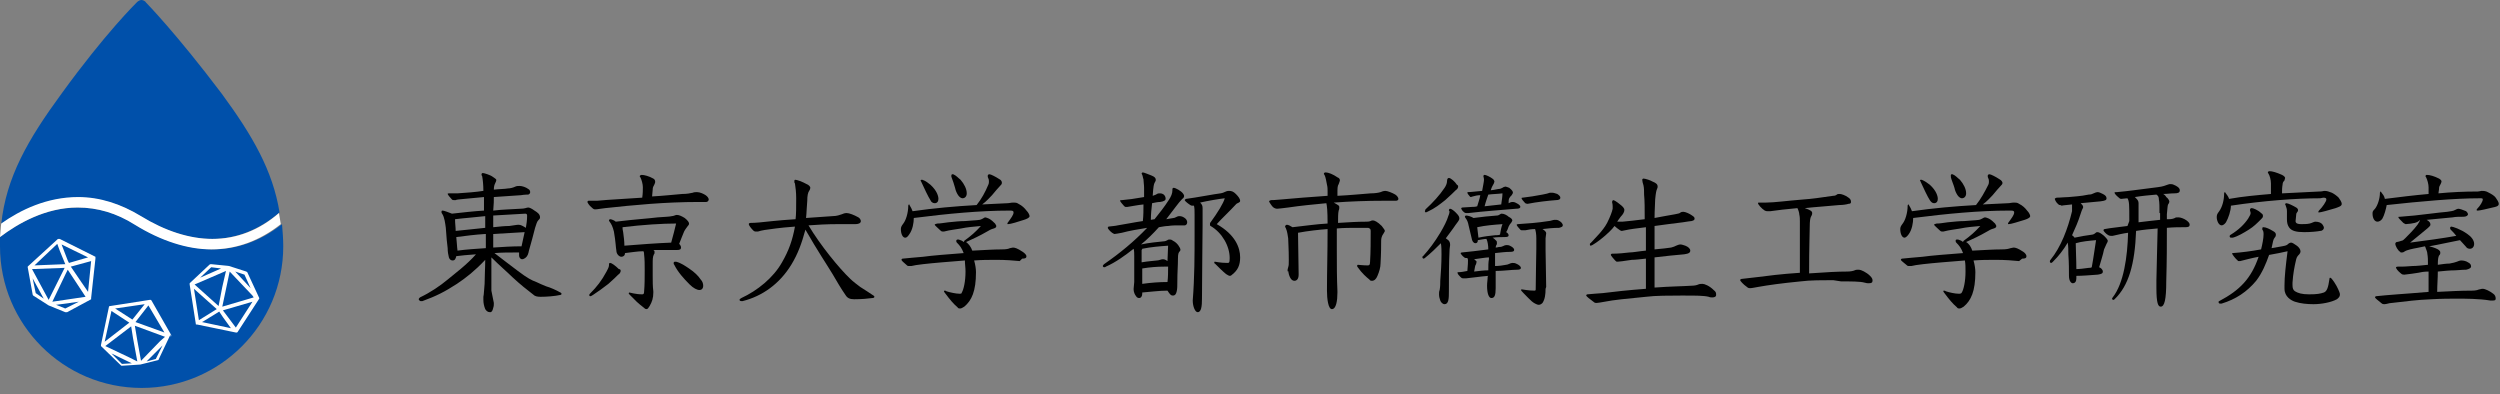 <?xml version="1.0" encoding="utf-8"?>
<!-- Generator: Adobe Illustrator 24.1.0, SVG Export Plug-In . SVG Version: 6.00 Build 0)  -->
<svg version="1.1" id="レイヤー_1" xmlns="http://www.w3.org/2000/svg" xmlns:xlink="http://www.w3.org/1999/xlink" x="0px"
	 y="0px" viewBox="0 0 406 64" style="enable-background:new 0 0 406 64;" xml:space="preserve">
<rect x="0" y="0" width="406" height="64" fill="#808080" stroke="none"/>
<style type="text/css">
	.st0{fill:#0050AA;}
	.st1{fill:#FFFFFF;}
</style>
<g>
	<path d="M80.2,49.2c0,0.3,0,0.5-0.1,0.8c-0.1,0.4-0.2,0.7-0.5,0.7c-0.4,0-0.6-0.2-0.8-0.5c-0.2-0.5-0.3-1-0.3-1.5
		c0-0.2,0-0.3,0-0.5c0.1-0.4,0.1-1.2,0.2-2.1c0-1.2,0.1-2.6,0.1-3.9c-1.7,1.8-3.1,2.9-4.6,3.9c-2,1.3-3.4,2-5.6,2.8
		c-0.1,0-0.2,0-0.3,0S68,48.7,68,48.6s0.1-0.2,0.2-0.3c1.7-0.8,3.3-1.9,4.5-2.9c1.2-1,3.1-2.4,4.6-4.1c-1.4,0.1-2.5,0.2-3.2,0.3
		c-0.1,0.4-0.2,0.7-0.6,0.7c-0.3,0-0.5-0.2-0.6-0.5c-0.1-0.4-0.2-0.9-0.2-1.5c-0.1-0.7-0.2-1.8-0.3-3.3c-0.1-0.7-0.2-1.7-0.6-2.3
		c-0.1-0.1-0.1-0.2-0.1-0.3c0-0.2,0.1-0.2,0.2-0.2c0.2,0,1,0.3,1.5,0.5c1.8-0.2,3.5-0.4,5.2-0.5v-2.2c-1.2,0.1-2.2,0.2-3.2,0.3
		c-1,0.1-1.2,0.1-1.4,0.2h-0.2c-0.2,0-0.3,0-0.4-0.1c-0.3-0.3-0.7-0.8-0.7-0.9c0-0.1,0.1-0.1,0.3-0.1c0.6,0,1,0,1.3,0
		c1.5-0.1,2.9-0.2,4.2-0.4c0-1-0.1-1.9-0.2-2.4c-0.1-0.1-0.1-0.2-0.1-0.3c0-0.1,0.1-0.2,0.2-0.2c0.2,0,1.2,0.3,1.6,0.6
		c0.3,0.2,0.6,0.4,0.6,0.5c0,0.2-0.1,0.4-0.2,0.6c-0.1,0.2-0.2,0.5-0.2,1c0.8-0.1,1.8-0.1,2.3-0.2c0.3,0,0.8-0.1,1.2-0.3
		c0.2-0.1,0.5-0.1,0.7-0.1c0.4,0,1,0.2,1.4,0.5c0.2,0.1,0.3,0.3,0.3,0.5c0,0.2-0.1,0.3-0.3,0.4c-0.1,0-0.6,0-1.2,0.1
		c-1.4,0.1-2.9,0.2-4.4,0.3c0,0.7,0,1-0.1,2.2c1.6-0.2,3.1-0.2,4.4-0.3c0.8,0,1-0.2,1.3-0.2c0.2,0,0.6,0.2,1,0.5
		c0.5,0.3,0.9,0.6,0.9,1.1c0,0.2-0.1,0.3-0.3,0.5c-0.2,0.2-0.3,0.6-0.5,1.2c-0.3,1.2-0.6,2.3-1,3.7c-0.1,0.5-0.2,0.9-0.6,1.2
		c-0.2,0.1-0.3,0.2-0.5,0.2c-0.3,0-0.5-0.3-0.5-0.6V41c-1.7,0-2.8,0-4,0.1c1.4,1.1,2.5,1.9,3.8,2.9c1.6,1.2,2.2,1.5,3,1.8
		c0.4,0.2,1.1,0.5,1.6,0.7c0.7,0.2,1.6,0.6,2.3,1c0.1,0,0.2,0.2,0.2,0.2c0,0.1-0.1,0.2-0.2,0.2c-0.9,0.2-2.2,0.3-3.2,0.3
		c-0.6,0-0.8-0.1-1-0.2c-1.3-1-2.3-1.8-3.6-3c-0.8-0.8-2.1-1.9-3.4-3.2c0,1.3,0,2.5,0,3.6c0,0.8,0,1.3,0,1.8L80.2,49.2L80.2,49.2z
		 M78.8,35.1c-1.7,0.2-3.3,0.3-4.9,0.5c0,0.7,0.1,1.3,0.1,1.9c1.7-0.2,3.2-0.3,4.8-0.5V35.1z M78.8,38c-1.6,0.1-3.2,0.3-4.7,0.5
		c0.1,0.8,0.1,1.5,0.2,2.2c1.5-0.2,3.1-0.3,4.6-0.4V38z M80.1,36.9c1-0.1,1.8-0.2,2.6-0.2c0.8-0.1,1.2-0.2,1.5-0.2
		c0.4,0,0.7,0.2,1.2,0.5c0.1-0.6,0.2-1.2,0.2-1.9v-0.1c0-0.2-0.1-0.3-0.3-0.3c-1.5,0.1-3.3,0.2-5.2,0.3L80.1,36.9L80.1,36.9z
		 M80.1,40.2c1.5-0.1,3.1-0.2,4.6-0.2c0.2-0.8,0.3-1.5,0.5-2.3c-1.7,0.1-3.4,0.2-5.1,0.3V40.2z"/>
	<path d="M104.4,30.4c0-0.5-0.2-1.2-0.4-1.6c-0.1-0.1-0.1-0.1-0.1-0.2c0-0.1,0.2-0.2,0.3-0.2c0.4,0,1.2,0.2,1.9,0.6
		c0.2,0.1,0.3,0.3,0.3,0.5c0,0.1,0,0.2-0.1,0.4c-0.2,0.4-0.3,0.5-0.3,0.9c0,0.3-0.1,0.8-0.1,1.1c1.9-0.1,3.6-0.3,4.9-0.4
		c0.7,0,1.3-0.1,1.7-0.2c0.2-0.1,0.5-0.1,0.7-0.1c0.5,0,1.1,0.3,1.4,0.5c0.3,0.2,0.5,0.5,0.5,0.7c0,0.2-0.2,0.4-0.4,0.4
		c-0.3,0-0.7,0-1.2,0c-5.5,0-10.6,0.5-15.2,1c-0.9,0.1-1.3,0.2-1.6,0.2c-0.2,0-0.3,0-0.6-0.3c-0.4-0.3-0.7-0.8-0.7-0.9
		c0-0.1,0.1-0.2,0.2-0.2c0.7,0,1,0,1.4,0c2-0.2,4.7-0.3,7.3-0.5C104.4,31.4,104.4,30.9,104.4,30.4z M100.8,44c0,0.2-0.2,0.5-0.4,0.6
		c-0.2,0.2-0.9,0.9-1.6,1.5c-0.9,0.7-1.6,1.2-2.5,1.8c-0.2,0.1-0.3,0.2-0.4,0.2c-0.1,0-0.2,0-0.2-0.2c0-0.1,0.1-0.2,0.2-0.3
		c1-1,1.8-2,2.6-3.5c0.1-0.2,0.4-0.7,0.4-1c0-0.3,0-0.4,0.2-0.4c0.2,0,0.8,0.4,1.4,1C100.7,43.7,100.8,43.8,100.8,44z M106.1,47.5
		c0,0.9-0.2,1.5-0.6,2.2c-0.2,0.3-0.3,0.5-0.5,0.5c-0.1,0-0.2,0-0.4-0.2c-0.5-0.4-0.9-0.7-1.2-1c-0.2-0.2-0.7-0.7-1.2-1.2
		c-0.1-0.1-0.1-0.2-0.1-0.2s0.1-0.1,0.1-0.1c0.1,0,1,0.3,2.1,0.3c0.2,0,0.3-0.1,0.3-0.4c0.1-1.1,0.1-2.3,0.1-3.5
		c0-0.9,0-1.8-0.1-2.6c0-0.2,0-0.3-0.1-0.5c-1,0-2,0.2-3,0.3c0,0.5-0.4,0.6-0.6,0.6c-0.3,0-0.8-0.4-0.8-1c-0.1-0.5-0.1-1.4-0.4-3.1
		c-0.2-0.8-0.4-1.2-0.7-1.6c-0.1-0.1-0.1-0.2-0.1-0.2c0-0.1,0.1-0.2,0.2-0.2c0.2,0,0.7,0.2,0.9,0.4c3.3-0.4,5.2-0.5,6.8-0.7
		c1.3-0.1,1.9-0.1,2.3-0.2c0.3,0,0.6-0.2,0.8-0.2c0.4,0,0.8,0.2,1.3,0.5c0.5,0.4,0.7,0.7,0.7,0.9c0,0.2-0.1,0.3-0.2,0.4
		c-0.2,0.3-0.4,0.5-0.6,0.9c-0.2,0.5-0.5,1.2-0.8,2c0.2,0.2,0.3,0.4,0.3,0.6c0,0.3-0.2,0.4-0.7,0.4h-0.1c-0.6,0-1.2,0-2,0h-1
		c-0.2,0-0.4,0-0.7,0c0.2,0.1,0.2,0.2,0.2,0.4c0,0.1,0,0.2-0.1,0.3c-0.2,0.4-0.2,0.8-0.2,1.6c0,0.8,0,1.4,0,2c0,0.8,0,1.6,0.1,2.4
		L106.1,47.5L106.1,47.5z M109,39.4c0.3-1.1,0.6-2.2,0.8-3.1c-2.2,0-5.4,0.2-8.7,0.6c0,0.2,0,0.4,0.1,0.8c0.1,0.7,0.2,1.5,0.2,2.2
		C103.9,39.7,106.5,39.5,109,39.4z M112,46.2c-1-1-1.9-2-2.5-3.2c-0.1-0.1-0.1-0.2-0.1-0.3s0.1-0.2,0.2-0.2c0.1,0,0.2,0,0.2,0
		c0.8,0.2,1.5,0.7,2.1,1.1c0.9,0.6,1.5,1.2,1.9,1.8c0.3,0.3,0.4,0.7,0.4,1c0,0.5-0.3,0.7-0.6,0.7C113.2,47.1,112.6,46.8,112,46.2z"
		/>
	<path d="M128.5,43c-1.9,3.1-4.7,5.1-7.9,5.9c-0.1,0-0.2,0-0.2,0c-0.2,0-0.3-0.1-0.3-0.2c0-0.1,0.1-0.2,0.3-0.3
		c2.6-1.2,5.2-3.3,6.6-5.8c1.1-1.9,1.7-3.6,2.1-5.8c-1.3,0.1-2.4,0.2-3.1,0.3c-1.6,0.2-2.3,0.3-2.9,0.5c-0.2,0-0.3,0-0.3,0
		c-0.2,0-0.3,0-0.5-0.2c-0.3-0.3-0.7-0.8-0.7-1c0-0.1,0.1-0.2,0.3-0.2c0.8,0,1.8-0.1,3.6-0.3c0.9-0.1,2.2-0.2,3.7-0.3
		c0.1-0.8,0.1-2,0.1-3.4c0-1-0.1-1.7-0.2-2.4c-0.1-0.1-0.1-0.2-0.1-0.4c0-0.2,0.1-0.2,0.2-0.2c0.2,0,1.1,0.3,1.8,0.7
		c0.3,0.1,0.6,0.4,0.6,0.6c0,0.1-0.1,0.4-0.2,0.5c-0.2,0.3-0.3,0.8-0.3,1.6c-0.1,1-0.1,2-0.2,2.8c1.5-0.1,3-0.2,4.3-0.3
		c0.7,0,1.2-0.2,1.5-0.3c0.2-0.1,0.5-0.2,0.8-0.2c0.4,0,1.2,0.3,1.9,0.7c0.2,0.1,0.4,0.4,0.4,0.6c0,0.4-0.5,0.5-0.9,0.5
		c-0.6,0-1.7,0-2.8,0c-1.8,0-3.5,0.1-4.8,0.2c1.9,3.2,5,7,6.8,8.7c0.4,0.4,1.2,1,1.6,1.3c0.8,0.5,1.4,0.9,2,1.3
		c0.2,0.1,0.3,0.2,0.3,0.3s-0.1,0.2-0.3,0.2c-0.8,0.1-1.7,0.2-3,0.2c-0.7,0-1.1-0.2-1.4-0.7c-0.7-1-1.4-2.2-2.1-3.4
		c-0.9-1.5-2.4-3.7-4.4-7.2C130.2,39.5,129.6,41.2,128.5,43z"/>
	<path d="M163.9,34.2c-4.7,0-10,0.5-15.5,1.2c0,0.8-0.2,1.9-0.7,2.6c-0.2,0.3-0.4,0.6-0.7,0.6c-0.4,0-0.7-0.6-0.7-1.4
		c0-0.3,0.1-0.5,0.4-0.9c0.4-0.5,0.8-1.7,0.8-2.9c0-0.1,0.1-0.2,0.1-0.2c0.1,0,0.1,0,0.1,0.1c0.2,0.3,0.4,0.7,0.5,1
		c3.5-0.5,6.9-0.8,10.4-1c0.8-1,1.4-2.1,1.9-3.3c0.1-0.2,0.1-0.4,0.1-0.6c0-0.4-0.2-0.5-0.2-0.8c0-0.2,0.1-0.3,0.3-0.3
		c0.2,0,1,0.4,1.6,0.8c0.4,0.2,0.4,0.5,0.4,0.6c0,0.2-0.1,0.3-0.3,0.5c-0.3,0.3-0.8,0.9-1.3,1.5c-0.3,0.3-0.9,1-1.6,1.5
		c1.4-0.1,2.7-0.1,4.1-0.2c0.3,0,0.6-0.1,0.9-0.1h0.2c0.2,0,0.4,0,0.7,0.2c0.6,0.3,1,0.7,1.3,1.1c0.3,0.3,0.5,0.7,0.5,0.9
		c0,0.3-0.6,0.5-0.9,0.6c-0.9,0.3-2.2,0.7-2.6,0.7c-0.1,0-0.1,0-0.1-0.1c0-0.1,0.1-0.2,0.1-0.2c0.5-0.7,0.9-1.2,0.9-1.6
		c0-0.2-0.1-0.3-0.5-0.3L163.9,34.2L163.9,34.2z M165.6,42.4c-1-0.1-2.3-0.2-3.7-0.2c-1.4,0-2.4,0-3.7,0.1c0.2,0.7,0.3,1.4,0.3,1.9
		c0,3.1-0.7,4.6-1.9,5.6c-0.3,0.2-0.5,0.3-0.7,0.3c-0.1,0-0.3,0-0.4-0.2c-0.7-0.6-1.2-1.2-2.1-2.4c-0.1-0.1-0.1-0.2-0.1-0.2
		c0-0.1,0.1-0.1,0.1-0.1c0.1,0,0.2,0,0.3,0.1c0.6,0.2,1.6,0.4,2.1,0.4c0.2,0,0.4,0,0.4-0.2c0.3-0.5,0.6-1.8,0.6-3.4
		c0-0.7-0.1-1.2-0.1-1.8c-2.5,0.2-5.1,0.4-6.8,0.6c-0.9,0.1-1.5,0.2-1.9,0.3c-0.1,0-0.3,0-0.4,0c-0.1,0-0.2,0-0.3-0.1
		c-0.6-0.5-0.9-0.8-0.9-0.9s0.1-0.2,0.2-0.2c1.2-0.1,1.9-0.2,3.3-0.3c1.4-0.2,4-0.4,6.6-0.6c-0.3-0.8-0.6-1.2-1.1-1.7
		c-0.1-0.1-0.1-0.2-0.1-0.3s0.1-0.2,0.2-0.2c0.1,0,0.1,0,0.2,0c0.3,0.1,0.6,0.2,0.8,0.4c0,0,0.1-0.1,0.1-0.2
		c1.1-0.8,1.8-1.4,2.7-2.4c-1.1,0.1-2.3,0.2-3.2,0.4c-1.1,0.2-1.6,0.2-2.8,0.5c-0.1,0-0.2,0-0.2,0c-0.1,0-0.2,0-0.4-0.2
		c-0.4-0.4-0.9-0.8-0.9-0.9c0-0.1,0.1-0.1,0.4-0.2c0.6,0,0.9-0.1,1.8-0.2c1-0.1,1.9-0.2,2.7-0.2c0.9-0.1,1.8-0.1,2.4-0.2
		c0.1,0,0.3-0.1,0.5-0.2c0.2-0.1,0.3-0.2,0.4-0.2c0.1,0,0.4,0.1,0.6,0.2c0.4,0.2,0.8,0.6,1,0.8c0.1,0.2,0.2,0.3,0.2,0.4
		c0,0.2-0.1,0.3-0.4,0.4c-0.4,0.1-0.8,0.3-1.1,0.5c-1.2,0.7-2.3,1.2-3.4,1.7c0.4,0.3,0.8,0.8,1,1.4c2-0.1,3.5-0.2,4.7-0.2
		c0.9,0,1.2-0.1,1.4-0.2c0.1,0,0.4-0.1,0.5-0.1c0.3,0,0.7,0.1,1.6,0.7c0.3,0.2,0.6,0.5,0.6,0.7c0,0.3-0.2,0.4-0.7,0.4L165.6,42.4
		L165.6,42.4z M149.8,29.2c0.6,0.2,0.9,0.5,1.3,0.8c1.1,1,1.3,1.9,1.3,2.3c0,0.4-0.2,0.7-0.6,0.7c-0.3,0-0.6-0.2-0.7-0.5
		c-0.2-0.3-0.4-0.7-0.7-1.3c-0.2-0.4-0.6-1.3-0.8-1.7c-0.1-0.1-0.1-0.2-0.1-0.2s0.1-0.1,0.1-0.1S149.7,29.2,149.8,29.2z M154.5,28.5
		c0-0.1,0.1-0.2,0.1-0.2c0.1,0,0.1,0,0.2,0c0.5,0.2,0.8,0.6,1.2,0.9c0.6,0.7,1,1.5,1,2.2c0,0.5-0.3,0.8-0.7,0.8
		c-0.2,0-0.5-0.2-0.7-0.5c-0.2-0.3-0.4-0.7-0.5-1.2c-0.1-0.4-0.4-1.3-0.6-1.8C154.5,28.6,154.5,28.5,154.5,28.5z"/>
	<path d="M184.2,41.6c0-0.4,0-0.9-0.1-1.2c-1.4,1.1-2.9,2.2-4.5,2.9c-0.1,0.1-0.2,0.1-0.3,0.1c-0.1,0-0.2-0.1-0.2-0.2
		c0-0.1,0.1-0.2,0.2-0.3c2.6-1.8,4.9-3.7,7-5.9c-1.3,0.2-3,0.5-4.1,0.8c-0.5,0.1-1.1,0.2-1.2,0.2c-0.1,0-0.2-0.1-0.4-0.2
		c-0.4-0.3-0.7-0.7-0.7-0.8c0-0.1,0.1-0.1,0.1-0.2c0.8-0.1,1.1-0.1,1.5-0.2c1.3-0.2,2.7-0.5,4.1-0.7c0.1-0.9,0.1-1.8,0.1-2.7
		c-1,0.1-1.9,0.3-2.6,0.4c-0.1,0-0.2,0-0.3,0c-0.1,0-0.1,0-0.3-0.2c-0.2-0.2-0.6-0.7-0.6-0.8c0-0.1,0.1-0.1,0.3-0.1
		c1.1-0.1,1.9-0.2,3.6-0.5c0-0.6,0-1.1,0-1.5c0-0.5-0.1-1-0.1-1.4c-0.1-0.2-0.1-0.5-0.2-0.7c0,0-0.1-0.2-0.1-0.2
		c0-0.1,0.1-0.2,0.2-0.2c0.2,0,1.1,0.4,1.4,0.5c0.5,0.2,0.7,0.4,0.7,0.7c0,0.2-0.1,0.3-0.2,0.5c-0.1,0.2-0.2,0.5-0.3,2.1
		c0.2-0.1,0.4-0.1,0.7-0.3c0.1-0.1,0.4-0.1,0.5-0.1s0.3,0,0.6,0.2c0.2,0.2,0.3,0.4,0.3,0.7c0,0.2-0.2,0.4-0.9,0.5
		c-0.4,0-0.8,0.1-1.3,0.2c-0.1,0.9-0.2,1.8-0.2,2.7l0.6-0.1c0.8-1,1.6-2,2.3-3.1c0.4-0.6,0.6-1.1,0.6-1.6v-0.2
		c0-0.1,0.1-0.2,0.2-0.2c0.3,0,1.2,0.5,1.5,0.9c0.1,0.1,0.2,0.3,0.2,0.4c0,0.2-0.1,0.4-0.3,0.5c-0.3,0.3-0.7,0.8-1,1.2
		c-0.5,0.7-1.1,1.4-1.6,2.1c1.1-0.2,1.4-0.2,1.5-0.3c0.2-0.1,0.4-0.2,0.6-0.2c0.4,0,0.6,0.1,0.9,0.3s0.4,0.5,0.4,0.7
		c0,0.3-0.2,0.5-0.4,0.5h-0.9c-0.6,0-1.2,0-1.8,0.1c-0.4,0-0.9,0.1-1.5,0.2c-0.9,1-1.9,2-2.9,2.8c1.4-0.3,2.7-0.4,3.6-0.5
		c0.3,0,0.5-0.1,0.7-0.2c0.1-0.1,0.2-0.1,0.4-0.1c0.2,0,0.4,0.1,0.5,0.2c0.4,0.2,0.7,0.5,0.9,0.8c0.2,0.3,0.3,0.5,0.3,0.6
		c0,0.1,0,0.2-0.1,0.3c-0.2,0.2-0.3,0.4-0.3,1.2c0,1.2-0.1,2.2-0.1,3.7c0,0.7,0,1.2-0.1,1.6c-0.1,0.5-0.3,0.7-0.6,0.7
		c-0.3,0-0.4-0.1-0.7-0.5c-0.1-0.1-0.1-0.2-0.2-0.3c-1.4,0-2.7,0.2-4.1,0.3v0.2c0,0.4-0.2,0.7-0.5,0.7c-0.2,0-0.4-0.1-0.5-0.3
		c-0.4-0.5-0.4-1-0.4-1.2c0-0.3,0.1-0.8,0.1-1.1L184.2,41.6L184.2,41.6z M189.7,39.9c-1.4,0.1-2.7,0.2-4.2,0.5
		c0,0.1-0.1,0.2-0.1,0.2v2c1.2-0.2,1.7-0.2,2.5-0.3c0.3,0,0.7-0.2,0.9-0.2c0.2,0,0.4,0,0.8,0.3L189.7,39.9L189.7,39.9z M185.5,46.1
		c1.4-0.2,2.8-0.3,4.1-0.3c0.1-0.8,0.1-1.7,0.1-2.5h-0.6c-1.2,0-2.4,0.1-3.6,0.3L185.5,46.1L185.5,46.1z M194,34.9
		c0-0.7,0-1.1-0.1-1.5c-0.1,0-0.2,0-0.3,0c-0.1,0-0.1,0-0.3-0.1c-0.6-0.4-0.9-0.7-0.9-0.8c0-0.1,0.1-0.1,0.2-0.2
		c1.6-0.2,4.7-0.8,5.6-0.9c0.7-0.1,0.8-0.4,1.4-0.4c0.4,0,0.7,0.1,1.1,0.5c0.4,0.4,0.7,0.8,0.7,1.1c0,0.3-0.3,0.3-0.6,0.5
		c-1.1,1.2-2.4,2.4-3.2,3.3c3,1.7,3.8,3.8,3.8,5.4c0,1.3-0.4,2.1-1.3,2.8c-0.1,0.1-0.2,0.2-0.4,0.2c-0.1,0-0.3-0.1-0.6-0.3
		c-0.5-0.4-1.3-1.2-1.8-1.7c-0.1,0-0.1-0.1-0.1-0.2s0.1-0.1,0.1-0.1c0.1,0,0.9,0.2,2,0.2c0.3,0,0.4,0,0.4-0.8c0-1.9-1.2-4.1-3.1-5.2
		c-0.1,0-0.1-0.2-0.1-0.3c0-0.1,0-0.2,0.1-0.3c1.1-1.5,2.1-3.1,2.3-3.9c-0.9,0.1-2.7,0.4-4,0.7c0.3,0.3,0.4,0.5,0.4,0.9
		c0,0.2,0,0.3,0,0.7c0,0.3,0,0.7,0,1.1v1c0,2.7-0.1,7.7-0.1,11.9c0,1.2-0.1,2.2-0.7,2.2c-0.4,0-0.8-0.9-0.8-1.9
		C194,45,194,41.4,194,38L194,34.9L194,34.9z"/>
	<path d="M209.1,44.1c0-0.3,0-0.4,0.1-0.7c0.1-0.3,0.1-0.5,0.1-1.2c0-1.8-0.1-3-0.1-3.5c-0.1-0.5-0.1-1-0.4-1.7c0,0-0.1-0.1-0.1-0.2
		c0-0.1,0.1-0.3,0.3-0.3c0.2,0,0.6,0.2,0.9,0.4c1.9-0.2,3.8-0.5,5.7-0.6c0-2.1-0.1-2.9-0.2-3.3c-2.1,0.2-4.2,0.4-6.2,0.7
		c-0.9,0.1-1.5,0.2-1.8,0.2c-0.2,0-0.5-0.1-0.7-0.3c-0.2-0.2-0.6-0.8-0.6-0.9c0-0.1,0.1-0.1,0.3-0.2c0.8,0,1.3-0.1,1.6-0.1
		c2.1-0.2,4.8-0.4,7.6-0.6v-0.8c0-0.3,0-0.6-0.1-1c-0.1-0.5-0.2-1.2-0.4-1.6c-0.1-0.1-0.1-0.1-0.1-0.2c0-0.1,0.1-0.2,0.3-0.2
		c0.4,0,1.2,0.3,1.9,0.8c0.3,0.1,0.4,0.3,0.4,0.5c0,0.1-0.1,0.3-0.2,0.6c-0.2,0.3-0.2,0.7-0.2,1.5v0.4c2.1-0.1,4-0.3,5.4-0.4
		c0.7,0,1.3-0.1,1.6-0.2c0.2-0.1,0.5-0.2,0.8-0.2c0.3,0,1.1,0.3,1.6,0.6c0.3,0.2,0.5,0.5,0.5,0.7c0,0.2-0.2,0.3-0.4,0.3h-1.9
		c-2.8,0-5.5,0.1-8.2,0.3c0.9,0.5,0.9,0.5,0.9,0.8c0,0.1,0,0.3-0.1,0.5c-0.1,0.4-0.1,1.2-0.1,2c1.6-0.1,3.1-0.2,4.6-0.2
		c0.5,0,0.7-0.1,0.9-0.2c0.1,0,0.2,0,0.2,0c0.2,0,0.7,0.2,1.4,0.9c0.4,0.5,0.5,0.7,0.5,0.8c0,0.1-0.1,0.2-0.2,0.4
		c-0.3,0.4-0.4,0.8-0.4,1.2c0,0.6,0,2.1-0.1,3.7c0,0.6-0.2,1.3-0.5,2c-0.2,0.5-0.5,0.8-0.9,0.8c-0.1,0-0.3,0-0.4-0.2
		c-0.5-0.4-1.2-1-1.9-2c-0.1-0.1-0.1-0.2-0.1-0.3c0,0,0.1-0.1,0.1-0.1c0.1,0,0.9,0.1,1.6,0.1c0.2,0,0.4,0,0.4-0.6
		c0.1-1.5,0.1-3.5,0.1-5c0-0.3-0.1-0.4-0.4-0.5c-0.5,0-1.2,0-1.8,0c-1.1,0-2.2,0-3.3,0.1c0,1.2,0,2.4,0,3.5c0,2.4,0,4.5,0.1,6.7v0.2
		c0,1.3-0.2,2.7-0.9,2.7c-0.6,0-0.8-1.7-0.8-3c0-3.3,0.1-5.9,0.1-10c-1.4,0.1-3.2,0.3-4.8,0.6c0,2,0.1,4.6,0.1,6.7v0.1
		c0,0.7-0.3,1-0.7,1c-0.6,0-0.9-0.9-1-1.6L209.1,44.1L209.1,44.1z"/>
	<path d="M235.3,34.2c0-0.2,0.1-0.3,0.2-0.3c0.2,0,0.6,0.3,0.9,0.6c0.5,0.5,0.6,0.7,0.6,1s-0.4,0.7-0.6,1c-0.6,0.9-1.1,1.5-1.6,2.2
		c0.1,0.1,0.3,0.2,0.4,0.3c0.2,0.2,0.3,0.4,0.3,0.8c0,0.2-0.1,0.5-0.1,1c-0.1,1.8-0.1,4.7-0.1,6.5c0,0.5,0,1.1-0.1,1.5
		c-0.1,0.4-0.3,0.6-0.6,0.6s-0.6-0.3-0.7-0.6c-0.1-0.3-0.2-0.6-0.2-1c0-0.2,0-0.5,0.1-0.7c0.1-0.5,0.1-1.2,0.1-1.5
		c0.1-1.3,0.2-2.8,0.2-4.3c0-0.5,0-1.3-0.1-1.8c-0.8,0.8-1.6,1.6-2.6,2.4c-0.1,0.1-0.2,0.1-0.2,0.1c-0.1,0-0.2-0.1-0.2-0.2
		c0-0.1,0-0.2,0.1-0.2c1-1.1,1.9-2.3,2.8-3.8c0.6-1,1.1-2,1.3-2.7c0.1-0.2,0.2-0.5,0.2-0.8L235.3,34.2L235.3,34.2z M236.8,30.3
		c0,0.2-0.1,0.4-0.4,0.6c-0.3,0.3-0.8,0.8-1.7,1.6c-0.9,0.7-1.6,1.3-2.9,1.9c-0.1,0-0.2,0.1-0.2,0.1c-0.1,0-0.2-0.1-0.2-0.2
		c0-0.1,0.1-0.2,0.1-0.3c1.2-1.1,2.3-2.3,3.1-3.5c0.2-0.3,0.4-0.7,0.4-1.1c0-0.3,0.1-0.5,0.3-0.5c0.3,0,1,0.6,1.3,1.1
		C236.8,30.1,236.8,30.2,236.8,30.3z M241.7,44.8c-1.3,0.1-2.5,0.3-3.6,0.4c-0.3,0-0.4,0-0.5,0c-0.1,0-0.2,0-0.4-0.2
		c-0.2-0.2-0.5-0.5-0.5-0.7c0-0.1,0-0.1,0.2-0.1c0.4,0,0.9-0.1,1.4-0.2c0.1-1,0.1-1.5,0.1-1.7c0-0.1,0-0.2-0.1-0.4
		c-0.1,0-0.2,0-0.2,0c-0.1,0-0.2,0-0.3-0.1c-0.3-0.2-0.6-0.6-0.6-0.7c0,0,0.1-0.1,0.2-0.1c1.1-0.1,2.8-0.3,4.3-0.5
		c0-0.6-0.1-1.3-0.3-1.7c-0.4,0-0.7,0.1-1.4,0.2c0,0.3-0.1,0.5-0.4,0.5c-0.2,0-0.5-0.2-0.6-0.8c-0.1-0.4-0.3-1.3-0.5-2.1
		c-0.1-0.5-0.2-0.8-0.5-1.2c-0.1-0.1-0.1-0.2-0.1-0.2c0-0.1,0.1-0.2,0.2-0.2c0.3,0,0.9,0.2,1.2,0.4c1.4-0.2,2.6-0.3,3.8-0.4
		c0.4,0,0.5-0.3,0.8-0.3c0.4,0,0.9,0.3,1.1,0.5c0.4,0.2,0.6,0.4,0.6,0.6c0,0.1-0.1,0.2-0.2,0.4c-0.2,0.2-0.3,0.4-0.4,0.6
		c-0.1,0.3-0.2,0.6-0.4,0.9c0.2,0.1,0.4,0.3,0.4,0.5c0,0.2-0.1,0.3-0.7,0.3c-0.6,0-1.2,0-1.9,0.1c0.2,0.1,0.4,0.3,0.6,0.5
		c0.1,0.1,0.1,0.2,0.1,0.4c0,0.1,0,0.2-0.1,0.3c0,0.1-0.1,0.2-0.1,0.4c0.3,0,0.4-0.1,0.7-0.1c0.4,0,0.7-0.3,1-0.3
		c0.2,0,0.4,0,0.6,0.1c0.4,0.2,0.7,0.4,0.7,0.7c0,0.2-0.2,0.3-0.6,0.3c-0.8,0-1.6,0.1-2.5,0.2c0,0.5,0,1.2,0,2.1
		c0.6,0,1.3-0.1,1.8-0.2c0.3,0,0.7-0.3,1-0.3c0.2,0,0.4,0,0.6,0.1c0.5,0.2,0.8,0.5,0.8,0.7c0,0.2-0.2,0.3-0.6,0.3
		c-0.9,0-2.2,0.2-3.5,0.2c0,0.8,0,1.5,0,2.6v0.2c0,1.2-0.2,1.6-0.7,1.6c-0.4,0-0.7-0.7-0.7-2c0-0.5,0.1-1,0.1-1.5L241.7,44.8
		L241.7,44.8z M245.6,32.8c0.1,0,0.3,0,0.5,0.1c0.4,0.2,0.8,0.4,0.8,0.7c0,0.2-0.2,0.3-0.7,0.3c-2.3,0.2-5.2,0.4-7.7,0.7
		c-0.1,0-0.3,0-0.4,0c-0.1,0-0.1,0-0.3-0.1c-0.4-0.3-0.5-0.6-0.5-0.7c0,0,0.1-0.1,0.2-0.1c0.5,0,1.1-0.1,1.6-0.1
		c0.2,0,0.5,0,0.8-0.1c0.2-0.7,0.4-1.2,0.5-1.8c-0.4,0-0.9,0.1-1.2,0.2c-0.1,0-0.3,0.1-0.3,0.1c-0.1,0-0.1,0-0.2-0.1
		c-0.2-0.2-0.4-0.5-0.4-0.6c0-0.1,0.1-0.1,0.1-0.1c0.5,0,1.1-0.1,2.3-0.2c0.1-0.6,0.3-1.5,0.3-1.8c0-0.3-0.1-0.5-0.1-0.6
		c0-0.1,0.1-0.2,0.2-0.2c0.2,0,0.9,0.3,1.4,0.7c0.1,0.1,0.2,0.3,0.2,0.4c0,0.1-0.1,0.2-0.1,0.3c-0.1,0.2-0.3,0.5-0.4,0.8
		c0,0.1-0.1,0.2-0.1,0.3c0.2,0,0.7-0.1,1.2-0.2c0.3,0,0.5-0.1,0.7-0.2c0.1-0.1,0.4-0.2,0.5-0.2c0.1,0,0.3,0.1,0.6,0.2
		c0.5,0.4,0.6,0.6,0.6,0.8c0,0.1-0.1,0.2-0.2,0.4c-0.2,0.2-0.3,0.3-0.4,0.5c-0.1,0.2-0.1,0.5-0.1,0.8
		C245.2,32.9,245.4,32.8,245.6,32.8z M241.8,41.8c-0.5,0-1.6,0.2-2.4,0.3c0.2,0.2,0.4,0.3,0.4,0.4c0,0.1-0.1,0.5-0.2,0.6
		c-0.1,0.3-0.1,0.6-0.2,1c0.8-0.1,1.6-0.2,2.3-0.2c0-0.7,0-1.3,0.1-1.8L241.8,41.8L241.8,41.8z M242.8,38.2c0.3,0,0.6,0,0.8-0.1
		c0.1-0.6,0.2-1.2,0.4-1.7c-1.4,0.1-2.7,0.2-4.1,0.5c0.1,0.6,0.1,1.1,0.2,1.7C241,38.4,241.8,38.3,242.8,38.2z M244,31.4
		c-0.7,0.1-1.5,0.1-2.3,0.2c-0.2,0.6-0.4,1.1-0.6,1.9c0.7-0.1,2-0.2,2.7-0.3C243.9,32.5,244,31.9,244,31.4z M251,46.9
		c0,0.9-0.1,1.7-0.5,2.3c-0.2,0.2-0.4,0.3-0.6,0.3c-0.2,0-0.4-0.1-0.6-0.2c-0.4-0.2-0.7-0.5-1.1-0.9c-0.4-0.4-1.2-1.2-1.2-1.3
		c0-0.1,0.1-0.1,0.2-0.1c0.1,0,1,0.2,2,0.2c0.2,0,0.2-0.1,0.2-0.3c0-2,0.1-5.2,0.1-6.5c0-0.6,0-1,0-1.7s-0.1-1.2-0.2-1.5
		c-0.6,0-1.1,0.1-1.6,0.2c-0.1,0-0.3,0-0.5,0c-0.1,0-0.2,0-0.3-0.1c-0.3-0.3-0.6-0.7-0.6-0.8c0,0,0.1-0.1,0.2-0.1
		c1.5-0.1,3.1-0.2,5-0.5c0.3,0,0.7-0.2,1-0.2c0.2,0,0.4,0,0.6,0.1c0.4,0.2,0.7,0.5,0.7,0.8c0,0.2-0.2,0.3-0.6,0.4
		c-0.9,0-1.9,0.1-2.7,0.2c0.3,0.2,0.6,0.4,0.6,0.7c0,0.2-0.1,0.6-0.1,0.8c0,0.4,0,0.9,0,1.9c0,1.3,0.1,4.4,0.1,6L251,46.9L251,46.9z
		 M248.1,33.1c-0.1,0-0.2,0-0.4-0.1c-0.3-0.3-0.6-0.7-0.6-0.8c0-0.1,0.1-0.1,0.2-0.1c0.9-0.1,2.2-0.3,3.2-0.5
		c0.6-0.1,0.9-0.2,1.2-0.3c0.1,0,0.2,0,0.4,0c0.2,0,0.5,0.1,0.8,0.2c0.3,0.2,0.5,0.4,0.5,0.6c0,0.3-0.3,0.4-0.7,0.4
		C251.4,32.6,249.6,32.8,248.1,33.1L248.1,33.1L248.1,33.1z"/>
	<path d="M262.5,36c0.2,0,0.6,0,1,0c1-0.1,2.1-0.2,3.6-0.4c0-1.7,0-3-0.1-4c0-0.5,0-1.1-0.1-1.5c-0.1-0.3-0.2-0.7-0.2-0.9
		c0-0.1,0.1-0.2,0.2-0.2c0.3,0,1.2,0.3,1.5,0.5c0.5,0.2,0.8,0.4,0.8,0.8c0,0.1,0,0.2-0.1,0.4c-0.1,0.2-0.2,0.6-0.3,1.7
		c0,0.7-0.1,1.7-0.1,3c1-0.2,2.2-0.4,3.3-0.6c0.4-0.1,0.6-0.1,0.8-0.2c0.2-0.2,0.4-0.2,0.6-0.2c0.3,0,1,0.3,1.4,0.6
		c0.3,0.2,0.4,0.3,0.4,0.5c0,0.2-0.1,0.3-0.5,0.4c-0.2,0-0.7,0.1-1.4,0.2c-1.8,0.2-3,0.4-4.6,0.6c0,1.3,0,2.5,0,3.8
		c1.1-0.1,2.1-0.2,2.7-0.3c0.4-0.1,0.6-0.2,0.8-0.3c0.2-0.1,0.5-0.2,0.7-0.2c0.2,0,0.5,0.1,0.8,0.2c0.5,0.2,0.8,0.5,0.8,0.8
		c0,0.3-0.2,0.5-1,0.6c-1.3,0.1-3.1,0.3-4.8,0.5v4.9c2.7-0.2,4.5-0.2,6-0.3c0.5,0,0.9-0.1,1.1-0.2c0.2-0.1,0.5-0.1,0.7-0.1
		c0.3,0,1.1,0.3,1.8,1c0.4,0.3,0.4,0.5,0.4,0.8c0,0.3-0.3,0.4-0.6,0.4c-0.2,0-0.4,0-0.6-0.1c-0.8-0.2-2.2-0.2-3.8-0.2h-0.8
		c-1.6,0-4.1,0-5.6,0.2c-3.1,0.3-5.2,0.5-6.7,0.8c-0.6,0.1-1.1,0.2-1.3,0.2c-0.1,0-0.3,0-0.4-0.1c-0.7-0.5-1.3-1-1.3-1.1
		c0-0.1,0.1-0.2,0.2-0.2c0.8-0.1,1.5-0.1,2.5-0.2c1.5-0.2,4.3-0.5,7-0.7v-4.9c-1,0.1-1.7,0.2-2.3,0.2c-1.3,0.2-2.1,0.3-2.3,0.3
		s-0.2,0-0.4-0.2c-0.2-0.2-0.7-0.8-0.7-0.9c0-0.1,0.1-0.2,0.2-0.2c0.9,0,2.1-0.1,2.8-0.2c0.6,0,1.6-0.2,2.7-0.3c0-1.2,0-2.5,0-3.8
		c-1.6,0.2-2.5,0.3-3.4,0.5c-0.1,0-0.4,0.1-0.5,0.1s-0.1,0-0.3-0.1c-0.3-0.2-0.7-0.5-0.9-0.7c-0.2,0.3-0.5,0.6-0.8,0.9
		c-0.9,0.9-2.1,1.8-2.8,2.2c-0.1,0-0.2,0.1-0.2,0.1c-0.1,0-0.2,0-0.2-0.2c0-0.1,0-0.2,0.1-0.2c0.9-1,2-2,2.7-3.3
		c0.5-1,0.8-1.8,0.9-2.3c0-0.2,0-0.3,0-0.4c0-0.4-0.1-0.6-0.1-0.7c0-0.1,0.1-0.3,0.2-0.3s0.5,0.2,1.1,0.7c0.4,0.3,0.7,0.6,0.7,0.9
		c0,0.3-0.2,0.7-0.6,1.1c-0.3,0.4-0.5,0.7-0.7,1L262.5,36L262.5,36z"/>
	<path d="M297.7,45.5c-1.6,0-3.8,0-5.3,0.2c-3.1,0.3-5.2,0.6-6.9,0.9c-0.6,0.1-1,0.2-1.3,0.2c-0.1,0-0.3,0-0.5-0.2
		c-0.6-0.4-1.1-1-1.1-1.1s0-0.1,0.2-0.2c0.8-0.1,1.7-0.2,2.6-0.3c1.5-0.2,3.9-0.5,6.9-0.7c0-1.5,0-2.9,0-4.1c0-2,0-3.5,0-4.2
		c0-0.4,0-0.8-0.1-1.2c0-0.2-0.1-0.6-0.3-1c-2,0.2-3.1,0.3-4.4,0.5c-0.1,0-0.3,0-0.4,0c-0.2,0-0.3,0-0.5-0.1c-0.5-0.3-1.1-1-1.1-1.2
		c0-0.1,0-0.1,0.3-0.1c0.3,0,0.6,0,1,0c1.3,0,3.5-0.3,6-0.5c1.5-0.1,2.8-0.3,4.9-0.6c0.3,0,0.5-0.1,0.6-0.2c0.1-0.1,0.3-0.1,0.5-0.1
		c0.2,0,0.9,0.2,1.4,0.6c0.3,0.2,0.4,0.4,0.4,0.7c0,0.2-0.1,0.3-0.4,0.3c-0.3,0.1-0.9,0.2-1.5,0.2c-2,0.2-3.8,0.3-5.6,0.5
		c0.9,0.3,1.2,0.5,1.2,0.8c0,0.3-0.1,0.4-0.2,0.6c-0.1,0.2-0.2,0.6-0.2,1.7c0,1-0.1,3.2-0.1,7.5c2.8-0.2,4.7-0.3,6.2-0.3
		c0.5,0,1-0.1,1.2-0.2c0.2-0.1,0.4-0.1,0.7-0.1c0.3,0,1.2,0.4,1.8,1c0.4,0.4,0.4,0.6,0.4,0.8c0,0.3-0.2,0.4-0.6,0.4
		c-0.2,0-0.4,0-0.7-0.1c-0.7-0.2-2.2-0.2-3.8-0.2L297.7,45.5L297.7,45.5z"/>
	<path d="M326.2,34.2c-4.7,0-10,0.5-15.5,1.2c0,0.8-0.2,1.9-0.7,2.6c-0.2,0.3-0.5,0.6-0.7,0.6c-0.4,0-0.7-0.6-0.7-1.4
		c0-0.3,0.1-0.5,0.4-0.9c0.4-0.5,0.8-1.7,0.8-2.9c0-0.1,0.1-0.2,0.1-0.2c0,0,0.1,0,0.1,0.1c0.2,0.3,0.4,0.7,0.5,1
		c3.5-0.5,6.9-0.8,10.4-1c0.8-1,1.4-2.1,2-3.3c0.1-0.2,0.1-0.4,0.1-0.6c0-0.4-0.2-0.5-0.2-0.8c0-0.2,0.1-0.3,0.3-0.3
		c0.2,0,1,0.4,1.6,0.8c0.4,0.2,0.5,0.5,0.5,0.6c0,0.2-0.1,0.3-0.3,0.5c-0.3,0.3-0.8,0.9-1.3,1.5c-0.3,0.3-0.9,1-1.6,1.5
		c1.4-0.1,2.7-0.1,4.1-0.2c0.3,0,0.6-0.1,0.9-0.1h0.2c0.2,0,0.4,0,0.7,0.2c0.6,0.3,1,0.7,1.3,1.1c0.3,0.3,0.5,0.7,0.5,0.9
		c0,0.3-0.6,0.5-0.9,0.6c-1,0.3-2.2,0.7-2.6,0.7c-0.1,0-0.1,0-0.1-0.1c0-0.1,0.1-0.2,0.1-0.2c0.5-0.7,0.9-1.2,0.9-1.6
		c0-0.2-0.1-0.3-0.5-0.3L326.2,34.2L326.2,34.2z M327.9,42.4c-1-0.1-2.3-0.2-3.7-0.2c-1.4,0-2.4,0-3.7,0.1c0.2,0.7,0.3,1.4,0.3,1.9
		c0,3.1-0.7,4.6-1.9,5.6c-0.3,0.2-0.5,0.3-0.7,0.3c-0.1,0-0.3,0-0.4-0.2c-0.7-0.6-1.2-1.2-2.1-2.4c-0.1-0.1-0.1-0.2-0.1-0.2
		c0-0.1,0-0.1,0.1-0.1c0,0,0.2,0,0.3,0.1c0.6,0.2,1.5,0.4,2.1,0.4c0.2,0,0.4,0,0.5-0.2c0.3-0.5,0.6-1.8,0.6-3.4c0-0.7,0-1.2-0.1-1.8
		c-2.5,0.2-5.1,0.4-6.8,0.6c-0.9,0.1-1.5,0.2-1.9,0.3c-0.1,0-0.3,0-0.4,0c-0.1,0-0.2,0-0.3-0.1c-0.6-0.5-1-0.8-1-0.9
		s0.1-0.2,0.2-0.2c1.2-0.1,1.9-0.2,3.3-0.3c1.4-0.2,4-0.4,6.6-0.6c-0.3-0.8-0.6-1.2-1.1-1.7c-0.1-0.1-0.1-0.2-0.1-0.3s0-0.2,0.2-0.2
		c0,0,0.1,0,0.2,0c0.3,0.1,0.6,0.2,0.8,0.4c0,0,0-0.1,0.1-0.2c1.1-0.8,1.8-1.4,2.7-2.4c-1.1,0.1-2.3,0.2-3.2,0.4
		c-1.1,0.2-1.6,0.2-2.8,0.5c-0.1,0-0.2,0-0.2,0c-0.1,0-0.2,0-0.4-0.2c-0.4-0.4-0.9-0.8-0.9-0.9c0-0.1,0.1-0.1,0.4-0.2
		c0.6,0,1-0.1,1.8-0.2c1-0.1,1.9-0.2,2.7-0.2c0.9-0.1,1.8-0.1,2.4-0.2c0.1,0,0.3-0.1,0.5-0.2c0.2-0.1,0.3-0.2,0.5-0.2
		c0.1,0,0.4,0.1,0.6,0.2c0.4,0.2,0.8,0.6,1,0.8c0.1,0.2,0.2,0.3,0.2,0.4c0,0.2-0.1,0.3-0.4,0.4c-0.4,0.1-0.8,0.3-1.1,0.5
		c-1.2,0.7-2.3,1.2-3.4,1.7c0.5,0.3,0.8,0.8,1,1.4c2-0.1,3.5-0.2,4.7-0.2c0.9,0,1.2-0.1,1.5-0.2c0.1,0,0.4-0.1,0.5-0.1
		c0.3,0,0.7,0.1,1.6,0.7c0.3,0.2,0.5,0.5,0.5,0.7c0,0.3-0.2,0.4-0.7,0.4L327.9,42.4L327.9,42.4z M312.1,29.2
		c0.5,0.2,0.9,0.5,1.3,0.8c1.1,1,1.3,1.9,1.3,2.3c0,0.4-0.2,0.7-0.6,0.7c-0.3,0-0.5-0.2-0.7-0.5c-0.2-0.3-0.4-0.7-0.7-1.3
		c-0.2-0.4-0.6-1.3-0.8-1.7c0-0.1-0.1-0.2-0.1-0.2s0-0.1,0.1-0.1S312.1,29.2,312.1,29.2z M316.8,28.5c0-0.1,0.1-0.2,0.1-0.2
		c0.1,0,0.1,0,0.2,0c0.5,0.2,0.8,0.6,1.2,0.9c0.6,0.7,1,1.5,1,2.2c0,0.5-0.3,0.8-0.7,0.8c-0.2,0-0.5-0.2-0.7-0.5
		c-0.2-0.3-0.4-0.7-0.5-1.2c-0.1-0.4-0.5-1.3-0.6-1.8C316.9,28.6,316.8,28.5,316.8,28.5z"/>
	<path d="M334.6,33.3c-0.1,0-0.2,0-0.3-0.1c-0.4-0.3-0.6-0.8-0.6-0.9c0-0.1,0.1-0.1,0.3-0.2c0.7,0,1.4-0.1,2-0.1
		c0.8-0.1,1.8-0.1,3.2-0.4c0.4,0,0.6-0.1,0.8-0.2c0.2-0.1,0.5-0.2,0.6-0.2c0.3,0,0.5,0.1,0.9,0.3c0.4,0.2,0.6,0.4,0.6,0.7
		c0,0.3-0.2,0.4-1,0.5c-1.2,0.1-2.2,0.2-3.2,0.3c0.2,0.2,0.4,0.4,0.4,0.6c0,0.1,0,0.2-0.1,0.3c-0.1,0.2-0.2,0.5-0.3,0.8
		c-0.4,1.3-0.9,2.4-1.4,3.5c0.1,0.1,0.3,0.2,0.4,0.4c0.9-0.2,2.1-0.4,2.9-0.5c0.5-0.1,0.5-0.4,0.8-0.4c0.3,0,0.6,0.2,1.1,0.6
		c0.2,0.2,0.6,0.6,0.6,0.8c0,0.2-0.1,0.3-0.2,0.5c-0.1,0.2-0.3,0.7-0.4,0.9c-0.2,1-0.5,1.8-0.8,2.9c0.3,0.1,0.6,0.4,0.6,0.7
		c0,0.3-0.2,0.4-0.8,0.5c-1.4,0.1-2.5,0.2-3.5,0.2v0.4c0,0.5-0.2,0.8-0.6,0.8c-0.2,0-0.6-0.3-0.6-1.2c0-0.8,0-2.2-0.1-3.5
		c0-0.6,0-1.3-0.1-1.9c-0.7,1.2-1.5,2.2-2.4,3.1c-0.1,0.1-0.2,0.2-0.3,0.2c-0.1,0-0.2-0.1-0.2-0.2c0-0.1,0-0.2,0.1-0.3
		c1.7-2.1,2.8-5,3.5-7.9c0-0.2,0-0.3,0-0.5c0-0.2,0-0.5,0-0.6c-0.7,0.1-1.2,0.1-1.7,0.2L334.6,33.3z M337.2,43.7
		c0.5,0,1.3-0.1,2-0.2c0.1,0,0.4,0,0.5-0.1c0.3-1.6,0.5-3.2,0.7-4.4c-1.1,0.1-2.3,0.2-3.3,0.5C337.1,40.4,337.2,42.2,337.2,43.7z
		 M345.8,35.9c0-2.7,0-3.2-0.3-3.7c-0.3,0-0.8,0.1-1,0.1c-0.1,0-0.2,0-0.4-0.2c-0.5-0.4-0.7-0.7-0.7-0.8c0-0.1,0.1-0.1,0.4-0.1
		c1-0.1,2-0.2,2.7-0.3c1.5-0.2,3.1-0.4,3.9-0.5c0.9-0.1,1.3-0.3,1.6-0.4c0.1,0,0.2-0.1,0.4-0.1c0.2,0,0.4,0,0.6,0.1
		c0.5,0.2,1,0.5,1,0.9c0,0.4-0.3,0.5-0.9,0.5c-0.6,0-1.2,0.1-1.8,0.1c0.2,0.1,0.4,0.3,0.5,0.5c0.3,0.2,0.5,0.6,0.5,0.7
		c0,0.2-0.1,0.4-0.2,0.5c-0.1,0.2-0.1,0.7-0.2,1.6c0,0.3,0,0.5,0,0.8l0.3,0c0.5,0,0.8-0.1,1-0.2c0.1-0.1,0.3-0.1,0.6-0.1
		c0.3,0,0.9,0.2,1.3,0.5c0.4,0.3,0.5,0.5,0.5,0.7c0,0.3-0.2,0.4-0.7,0.4h-0.3c-0.7,0-1.6,0-2.7,0.1c0,2.6,0,5.3-0.1,8.7
		c0,3-0.3,4.1-0.9,4.1c-0.4,0-0.7-0.5-0.7-3c0-0.4,0-0.8,0-1.3c0.1-3.1,0.1-5.6,0.2-8.4c-1.1,0.1-2.3,0.2-3.5,0.4
		c-0.2,5.4-1.2,8.9-3.5,11.1c-0.1,0.1-0.1,0.1-0.2,0.1c-0.1,0-0.2-0.1-0.2-0.2c0,0,0-0.1,0.1-0.2c1.8-2.3,2.4-6.6,2.5-10.5
		c-0.8,0.1-1.6,0.3-2.5,0.5c-0.1,0-0.2,0-0.3,0c-0.1,0-0.2,0-0.4-0.1c-0.4-0.2-0.8-0.7-0.8-0.8c0-0.1,0.1-0.2,0.2-0.2
		c1-0.2,2.3-0.3,3.7-0.5L345.8,35.9L345.8,35.9z M350.7,34.6c0-0.9,0-1.8-0.1-2.2c0-0.4-0.1-0.6-0.4-0.8c-1.1,0.1-2.3,0.2-3.5,0.4
		l0.2,0.2c0.3,0.3,0.4,0.5,0.4,0.8v0.2c0,0.3,0,1,0,2.8v0.1c0.9-0.1,2.4-0.3,3.5-0.4V34.6z"/>
	<path d="M376.8,32.2c-3.9,0-9.2,0.4-14.5,1.2c0,0.8-0.4,2-0.8,2.7c-0.2,0.3-0.5,0.5-0.7,0.5c-0.5,0-0.8-0.8-0.8-1.3
		c0-0.3,0-0.5,0.4-1c0.5-0.7,0.8-1.8,0.8-2.9c0-0.1,0.1-0.2,0.1-0.2c0,0,0.1,0,0.1,0.1c0.2,0.3,0.5,0.6,0.6,1
		c2.2-0.4,4.5-0.6,6.8-0.8c0-0.5,0-1,0-1.7c0-0.6-0.2-1.3-0.4-1.6c-0.1-0.1-0.1-0.2-0.1-0.2c0-0.1,0.1-0.2,0.3-0.2
		c0.4,0,1.1,0.2,2,0.6c0.4,0.2,0.5,0.4,0.5,0.5c0,0.1-0.1,0.3-0.1,0.4c-0.2,0.2-0.3,0.4-0.3,0.6c-0.1,0.6-0.1,1-0.1,1.5
		c2-0.1,3.9-0.2,6-0.3c0.6,0,0.7-0.1,0.9-0.1c0.4,0,0.7,0.1,1.2,0.3c0.4,0.2,0.8,0.5,1.1,0.8c0.2,0.3,0.5,0.7,0.5,1
		c0,0.4-0.5,0.5-1,0.7c-1,0.3-2.4,0.7-2.7,0.7c-0.1,0-0.1,0-0.1-0.1c0,0,0-0.1,0.1-0.2c0.6-0.6,1.2-1.5,1.2-1.8
		c0-0.2-0.1-0.3-0.5-0.3L376.8,32.2L376.8,32.2z M371,46.4c0-1.5,0.2-3.2,0.5-5.6c-0.8,0.2-1.9,0.4-3,0.6c-0.5,1.4-1.1,2.9-2.1,4.2
		c-1.5,1.8-3.3,3-5.6,3.7c-0.1,0-0.2,0-0.3,0c-0.1,0-0.2-0.1-0.2-0.2c0-0.1,0-0.2,0.1-0.2c3.4-1.8,5.2-3.7,6.4-7.2
		c-1.1,0.2-2.2,0.5-3,0.7c-0.1,0-0.1,0-0.2,0c-0.1,0-0.2,0-0.2-0.1c-0.3-0.2-0.9-1-0.9-1.1c0-0.1,0-0.1,0.1-0.1
		c1.4-0.1,3-0.3,4.6-0.6c0.2-0.8,0.4-1.8,0.4-2.4c0-0.3,0-0.6-0.2-0.8c0-0.1,0-0.2,0-0.2c0-0.2,0.1-0.2,0.2-0.2c0.4,0,1,0.3,1.5,0.6
		c0.4,0.2,0.5,0.4,0.5,0.6c0,0.1,0,0.3-0.2,0.5c-0.2,0.2-0.3,0.7-0.5,1.7c0.6-0.1,1.1-0.2,1.7-0.3c0.6-0.1,0.8-0.2,0.9-0.3
		c0.2-0.2,0.4-0.3,0.6-0.3c0.2,0,0.6,0.3,0.9,0.5c0.3,0.2,0.6,0.6,0.6,0.9c0,0.2-0.1,0.4-0.2,0.5c-0.2,0.2-0.4,0.4-0.5,0.8
		c-0.3,1.3-0.5,2.3-0.6,3.8c0,0.2,0,0.3,0,0.4c0,0.5,0.1,0.8,0.4,1c0.5,0.3,1.1,0.5,2.3,0.5c1.3,0,1.8-0.1,2.4-0.3
		c0.5-0.2,0.7-0.8,0.9-2.2c0-0.2,0.1-0.2,0.1-0.2s0.1,0,0.2,0.1c0.7,0.8,1.1,1.7,1.3,2.2c0,0.1,0.1,0.2,0.1,0.4
		c0,0.3-0.1,0.5-0.5,0.8c-0.9,0.5-2.5,0.8-3.8,0.8c-1,0-2.1-0.1-3-0.4c-0.6-0.2-1.7-0.8-1.7-2.1L371,46.4L371,46.4z M367.5,35.1
		c0,0.2-0.1,0.3-0.3,0.5c-0.7,0.7-1.2,1.2-2,1.7c-0.8,0.5-1.8,1.1-2.6,1.3c-0.2,0-0.2,0-0.3,0c-0.1,0-0.2-0.1-0.2-0.2
		c0-0.1,0-0.2,0.2-0.3c1.3-0.8,2.2-1.7,2.8-2.6c0.3-0.5,0.4-0.7,0.4-0.9c0-0.2-0.1-0.3-0.1-0.5c0-0.2,0.1-0.3,0.3-0.3
		c0.2,0,1,0.3,1.5,0.8C367.5,34.8,367.5,34.9,367.5,35.1z M371.4,34.3c0-0.4-0.1-0.6-0.2-0.9c0-0.1-0.1-0.2-0.1-0.2
		c0-0.1,0.1-0.2,0.2-0.2c0.3,0,1.1,0.4,1.6,0.7c0.2,0.1,0.3,0.3,0.3,0.4c0,0.1,0,0.2-0.1,0.3c-0.1,0.2-0.2,0.2-0.2,0.5
		c0,0.3-0.1,0.8-0.1,1c0,0.4,0.4,0.5,0.9,0.5c0.4,0,1,0,1.4-0.1c0.4-0.1,0.7-0.3,0.9-0.3c0.6,0,1,0.2,1.2,0.5
		c0.1,0.2,0.2,0.3,0.2,0.5c0,0.2-0.2,0.5-0.6,0.5c-0.5,0.1-1.5,0.2-2.6,0.2c-1.3,0-2-0.2-2.4-0.7c-0.3-0.4-0.4-0.8-0.4-1.4
		L371.4,34.3L371.4,34.3z"/>
	<path d="M402.7,32.2c-4.1,0-9.6,0.5-15.1,1.1c-0.1,0.6-0.4,1.7-0.7,2.2c-0.2,0.3-0.5,0.5-0.8,0.5c-0.5,0-0.8-0.6-0.8-1.3
		c0-0.3,0-0.4,0.4-0.8c0.4-0.5,0.8-1.6,0.8-2.6c0-0.1,0.1-0.2,0.1-0.2c0,0,0.1,0,0.1,0.1c0.3,0.4,0.5,0.6,0.6,1.1
		c2.4-0.3,4.8-0.6,7.1-0.8c0-0.3,0-0.6,0-1.1c0-0.5-0.2-1.2-0.4-1.6c-0.1-0.1-0.1-0.2-0.1-0.2c0-0.1,0.1-0.2,0.2-0.2
		c0.5,0,1.2,0.2,2,0.6c0.3,0.2,0.4,0.3,0.4,0.5c0,0.1-0.1,0.3-0.2,0.5c-0.1,0.2-0.2,0.3-0.2,0.6c0,0.3-0.1,0.6-0.1,0.8
		c2.1-0.2,4.2-0.3,6.4-0.3c0.2,0,0.5-0.1,0.6-0.1c0.4,0,0.7,0,1.2,0.3c0.4,0.2,0.9,0.5,1.1,0.8c0.2,0.3,0.5,0.7,0.5,1
		c0,0.4-0.5,0.5-1,0.6c-0.8,0.2-2.1,0.5-2.4,0.5c-0.1,0-0.2,0-0.2-0.1c0-0.1,0.1-0.2,0.1-0.2c0.5-0.5,0.9-1.2,0.9-1.5
		c0-0.2-0.1-0.2-0.5-0.2L402.7,32.2L402.7,32.2z M390.7,36.4c-0.1,0-0.2-0.1-0.4-0.2c-0.5-0.5-0.8-0.8-0.8-0.9s0-0.1,0.3-0.1
		c0.9-0.1,1.4-0.1,2.3-0.2c1.1-0.1,4-0.5,5.3-0.6c0.5-0.1,1-0.1,1.3-0.3c0.2-0.1,0.4-0.2,0.5-0.2c0.3,0,0.8,0.2,1.3,0.4
		c0.1,0.1,0.3,0.3,0.3,0.5s-0.3,0.4-0.7,0.4c-0.7,0-1.3,0-1.8,0.1c-1.3,0.1-2.9,0.3-4.2,0.4c0.5,0.3,0.6,0.5,0.6,0.8
		c0,0.2-0.4,0.5-0.5,0.6c-1,0.8-2.4,2-2.8,2.3c2.3-0.3,5.3-0.7,7.5-1.1c-0.3-0.4-0.6-0.7-0.9-1c-0.1-0.1-0.1-0.2-0.1-0.3
		c0-0.1,0.1-0.2,0.2-0.2c0.2,0,1.5,0.4,2.6,1.2c0.6,0.4,1.1,1,1.1,1.6c0,0.5-0.3,0.8-0.7,0.8c-0.2,0-0.5-0.1-0.6-0.3
		c-0.3-0.3-0.6-0.7-1-1.1c-1.6,0.3-3.3,0.7-5,1c0.4,0.1,0.8,0.2,1,0.3c0.5,0.2,0.8,0.4,0.8,0.7c0,0.2,0,0.3-0.2,0.5
		c-0.1,0.2-0.2,0.5-0.2,1.5c0.7-0.1,1.4-0.2,1.9-0.2c0.6-0.1,0.9-0.2,1.2-0.3c0.2-0.1,0.5-0.2,0.7-0.2c0.4,0,0.8,0.1,1.1,0.3
		c0.4,0.2,0.5,0.4,0.5,0.7c0,0.2-0.3,0.4-0.8,0.5c-0.7,0-1.4,0.1-1.8,0.1c-0.8,0-1.8,0.1-2.8,0.2c0,1.1-0.1,2.2-0.1,3.3
		c2-0.1,3.9-0.2,5.4-0.2c0.4,0,1,0,1.4-0.2c0.2,0,0.3-0.1,0.6-0.1c0.4,0,1.2,0.4,1.7,0.8c0.3,0.2,0.4,0.5,0.4,0.8
		c0,0.2-0.1,0.3-0.4,0.3c-0.1,0-0.3,0-0.5,0c-1.8-0.3-4.1-0.3-5.4-0.3c-1.1,0-2.4,0-4.2,0.1c-2.4,0.1-3.7,0.3-6.4,0.6
		c-0.4,0-0.8,0.2-1.2,0.2c-0.1,0-0.3,0-0.5-0.2c-0.5-0.4-1-0.8-1-0.9c0-0.1,0.1-0.2,0.2-0.2c1-0.1,2-0.2,3.4-0.3
		c1.2-0.1,2.9-0.2,5.1-0.4l0-3.3c-0.7,0-1.3,0.1-1.7,0.2c-0.7,0.1-1.2,0.2-2.2,0.3h-0.1c-0.1,0-0.3,0-0.5-0.2
		c-0.5-0.4-0.8-0.8-0.8-1c0,0,0.1-0.1,0.3-0.1c0.9,0,1.2,0,2.4-0.1c0.6,0,1.6-0.1,2.5-0.2c0-0.8,0-1.2-0.1-1.8c0-0.3-0.2-0.7-0.3-1
		c0-0.1-0.1-0.2-0.1-0.2c-0.8,0.2-1.6,0.3-2.4,0.5c-0.4,0.1-0.7,0.2-1,0.4c-0.1,0.1-0.3,0.1-0.4,0.1c-0.1,0-0.2,0-0.2-0.1
		c-0.4-0.2-0.8-1-0.8-1.3c0-0.2,0.1-0.2,0.2-0.3c0.2,0,0.5-0.1,0.8-0.2c0.2,0,0.4-0.2,0.6-0.4c0.6-0.6,1.4-1.4,2-2.2
		c0.2-0.3,0.4-0.6,0.4-0.8C392.6,36.2,391.9,36.3,390.7,36.4L390.7,36.4L390.7,36.4z"/>
</g>
<g>
	<path class="st0" d="M22,36.5c-3-1.9-6.1-2.8-9.3-2.8C7.5,33.7,3,36.2,0,38.5c0,0.5,0,1,0,1.5c0,12.7,10.3,23,23,23s23-10.3,23-23
		c0-1.2-0.1-2.4-0.2-3.6c-3.4,2.7-7.2,4.1-11.3,4.1C30.5,40.4,26.2,39.1,22,36.5z"/>
	<path class="st0" d="M22.8,35.1c3.9,2.4,7.9,3.7,11.6,3.7c4,0,7.7-1.5,11-4.3C44.3,27.7,41,22,36,15.2C28.6,5.4,23.8,0.5,23.7,0.4
		C23.7,0.3,23.3,0,23,0c-0.4,0-0.7,0.3-0.8,0.4c-0.1,0.1-5.1,5-12.2,14.8C4.5,22.7,1,28.8,0.2,36.4c3.1-2.1,7.4-4.3,12.5-4.3
		C16.2,32.1,19.6,33.1,22.8,35.1z"/>
	<path class="st1" d="M34.5,38.8c-3.7,0-7.7-1.3-11.6-3.7c-3.3-2-6.7-3.1-10.2-3.1c-5.1,0-9.4,2.1-12.5,4.3C0.1,37,0.1,37.7,0,38.5
		c2.9-2.2,7.4-4.8,12.6-4.8c3.2,0,6.3,0.9,9.3,2.8c4.2,2.6,8.5,4,12.4,4c4.1,0,7.9-1.4,11.3-4.1c-0.1-0.6-0.2-1.2-0.3-1.8
		C42.1,37.4,38.4,38.8,34.5,38.8z"/>
	<g>
		<path class="st1" d="M42.1,48.5C42.1,48.5,42.1,48.5,42.1,48.5C42.1,48.5,42.1,48.4,42.1,48.5C42.1,48.4,42.1,48.4,42.1,48.5
			c0-0.1,0-0.1,0-0.1c0,0,0,0,0,0c0,0,0,0,0,0l-1.9-4.1c0-0.1-0.1-0.1-0.2-0.2l-2.8-0.9c0,0,0,0,0,0c0,0,0,0,0,0c0,0,0,0,0,0
			c0,0,0,0,0,0c0,0,0,0,0,0c0,0,0,0,0,0l-2.9-0.3c-0.1,0-0.2,0-0.3,0.1l-3.2,3c0,0,0,0,0,0c0,0,0,0,0,0c0,0,0,0,0,0c0,0,0,0,0,0
			c0,0,0,0,0,0c0,0,0,0.1,0,0.1c0,0,0,0,0,0c0,0,0,0,0,0c0,0,0,0,0,0c0,0,0,0,0,0c0,0,0,0,0,0.1l1,6.4c0,0,0,0,0,0c0,0,0,0,0,0
			c0,0,0,0,0,0c0,0.1,0,0.1,0.1,0.1c0,0,0,0,0,0c0,0,0,0,0.1,0c0,0,0,0,0,0c0,0,0,0,0,0l6.3,1.3c0,0,0,0,0.1,0c0,0,0,0,0,0
			c0,0,0.1,0,0.1,0c0,0,0,0,0,0c0,0,0.1-0.1,0.1-0.1l0,0c0,0,0,0,0,0c0,0,0,0,0,0L42.1,48.5C42.1,48.6,42.1,48.6,42.1,48.5
			C42.1,48.5,42.1,48.5,42.1,48.5C42.1,48.5,42.1,48.5,42.1,48.5z M41.2,48.3l-5.1,1.5l1.2-5.7L41,48L41.2,48.3z M36.1,46.6
			l-0.6,3.1l-3.9-3.5l5.1-2.2L36.1,46.6z M40.7,46.8l-2.5-2.7l1.5,0.5L40.7,46.8z M34.3,43.4l1.6,0.2l-3.4,1.5L34.3,43.4z
			 M31.5,46.9l3.7,3.3l-2.9,1.8L31.5,46.9z M33,52.2l2.6-1.6l0.6,0.9l1.3,1.8l-4.7-1L33,52.2z M38.3,53.2l-2.1-2.8l4.8-1.4
			L38.3,53.2z"/>
		<path class="st1" d="M15.5,42c0-0.1,0-0.1,0-0.2c0,0,0,0,0,0c0,0,0,0,0-0.1c0,0,0,0,0,0c0,0,0,0,0,0l-5.8-2.9c0,0,0,0,0,0
			c0,0,0,0,0,0c0,0-0.1,0-0.1,0c0,0,0,0-0.1,0c-0.1,0-0.1,0-0.2,0.1l-4.7,4.3c0,0,0,0,0,0c0,0,0,0-0.1,0.1c0,0,0,0,0,0c0,0,0,0,0,0
			c0,0,0,0,0,0.1c0,0,0,0,0,0c0,0,0,0,0,0c0,0,0,0,0,0c0,0,0,0,0,0l0.8,4.4c0,0.1,0.1,0.2,0.1,0.2l2.5,1.6c0,0,0,0,0,0c0,0,0,0,0,0
			c0,0,0,0,0,0c0,0,0,0,0,0l2.7,1.1c0,0,0.1,0,0.1,0c0.1,0,0.1,0,0.2,0l3.9-2.1c0,0,0,0,0,0c0,0,0,0,0,0c0,0,0,0,0,0c0,0,0,0,0,0
			c0,0,0,0,0-0.1c0,0,0,0,0,0c0,0,0,0,0,0c0,0,0-0.1,0-0.1c0,0,0,0,0,0L15.5,42C15.5,42,15.5,42,15.5,42C15.5,42,15.5,42,15.5,42
			C15.5,42,15.5,42,15.5,42z M10.7,44.4l0.3-0.6l2.9,4.4L8.5,49L10.7,44.4z M10.5,43.5l-2.6,5.2l-2.7-5L10.5,43.5z M11.2,42.7
			L11,42.3l-1-2.6l4.3,2.1L11.2,42.7z M14.3,47.4l-1.1-1.6l-1.7-2.5l3.3-0.9L14.3,47.4z M9.3,39.6l0.4,1.1l0.9,2.2l-5,0.2L9.3,39.6z
			 M5.3,45.2L5.3,45.2l1.8,3.3l-1.3-0.9L5.3,45.2z M10.6,50.1l-1.5-0.6l0.8-0.1l2.9-0.4L10.6,50.1z"/>
		<path class="st1" d="M27.8,54.6C27.8,54.6,27.8,54.5,27.8,54.6C27.7,54.5,27.7,54.5,27.8,54.6C27.7,54.5,27.7,54.5,27.8,54.6
			c0-0.1,0-0.1,0-0.2c0,0,0,0,0,0l-3.2-5.6c0,0,0,0,0,0c0,0,0,0,0,0c0,0,0,0,0,0c0,0-0.1-0.1-0.1-0.1c0,0,0,0-0.1,0c0,0,0,0-0.1,0
			c0,0,0,0,0,0c0,0,0,0,0,0l-6.4,1c0,0,0,0,0,0c0,0,0,0,0,0c0,0,0,0-0.1,0c0,0,0,0,0,0c0,0-0.1,0.1-0.1,0.1l-1.3,6.2c0,0,0,0,0,0
			c0,0,0,0.1,0,0.1c0,0,0,0,0,0c0,0,0,0,0,0c0,0,0,0,0,0.1c0,0,0,0,0,0c0,0,0,0,0,0c0,0,0,0,0,0c0,0,0,0,0,0l3.2,3.1
			c0.1,0.1,0.1,0.1,0.2,0.1c0,0,0,0,0,0l3-0.2c0,0,0,0,0,0c0,0,0,0,0,0l2.8-0.7c0.1,0,0.2-0.1,0.2-0.2l1.9-4
			C27.7,54.7,27.7,54.7,27.8,54.6C27.7,54.7,27.7,54.6,27.8,54.6C27.7,54.6,27.8,54.6,27.8,54.6C27.8,54.6,27.8,54.6,27.8,54.6z
			 M26.7,54l-4.7-1.7l2.1-2.7L26.7,54z M22.9,58.6l-0.6-3.3l-0.4-2.4l4.9,1.8l-0.8,0.7L22.9,58.6z M22.3,58.7L20.9,58l-3.8-1.8
			l4.2-3.2l0.3,1.9L22.3,58.7z M23.5,49.4l-2,2.5l-2.8-1.8L23.5,49.4z M18.1,50.5l2.9,1.9l-4,3.1L18.1,50.5z M19.8,59.1l-1.7-1.7
			l3.3,1.6L19.8,59.1z M25.3,58.3l-1.5,0.4l2.6-2.6L25.3,58.3z"/>
	</g>
</g>
</svg>
